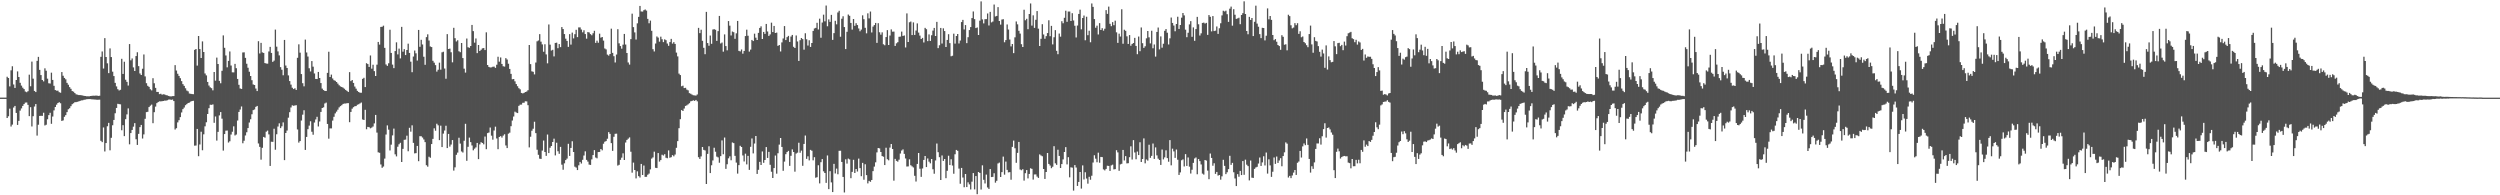 <svg xmlns="http://www.w3.org/2000/svg" width="1920" height="150"><path fill="#4f4f4f" d="M0 74.966h1v1H0zM1 74.969h1v1H1zM2 74.965h1v1H2zM3 74.97h1v1H3zM4 74.969h1v1H4zM5 58.923h1v31.7H5zM6 59.918h1v29.359H6zM7 66.372h1v17.082H7zM8 54.01h1v43.143H8zM9 50.904h1v44.765H9zM10 64.866h1v17.713H10zM11 67.542h1v13.82H11zM12 61.416h1v25.327H12zM13 54.825h1v41.114H13zM14 59.136h1v33.681H14zM15 63.6h1v21.355H15zM16 65.758h1v17.492H16zM17 67.331h1v14.001H17zM18 68.384h1v11.517H18zM19 70.324h1v8.472H19zM20 70.821h1v7.873H20zM21 70.051h1v10.498H21zM22 57.337h1v31.87H22zM23 66.229h1v16.087H23zM24 47.307h1v49.822H24zM25 60.404h1v28.843H25zM26 69.83h1v12H26zM27 70.704h1v9.223H27zM28 46.731h1v57.402H28zM29 43.657h1v52.152H29zM30 53.652h1v35.371H30zM31 57.63h1v31.291H31zM32 61.465h1v27.54H32zM33 62.529h1v24.07H33zM34 52.482h1v43.864H34zM35 54.349h1v41.43H35zM36 60.429h1v31.184H36zM37 63.963h1v24.464H37zM38 64.16h1v22.487H38zM39 55.816h1v39.261H39zM40 61.413h1v28.075H40zM41 65.91h1v18.887H41zM42 69.186h1v12.977H42zM43 69.656h1v10.714H43zM44 69.637h1v9.444H44zM45 70.821h1v7.689H45zM46 71.242h1v8.066H46zM47 55.37h1v37.483H47zM48 58.151h1v34.316H48zM49 59.848h1v29.866H49zM50 60.929h1v27.496H50zM51 63.637h1v22.482H51zM52 65.067h1v18.854H52zM53 66.931h1v16.231H53zM54 68.197h1v13.341H54zM55 69.918h1v10.097H55zM56 70.38h1v8.913H56zM57 71.473h1v7.029H57zM58 72.428h1v6.011H58zM59 72.713h1v5.493H59zM60 73.019h1v4.853H60zM61 73.009h1v4.504H61zM62 73.163h1v3.957H62zM63 73.309h1v3.746H63zM64 73.611h1v3.015H64zM65 73.738h1v2.734H65zM66 73.932h1v2.289H66zM67 73.923h1v2.229H67zM68 73.987h1v2.073H68zM69 73.742h1v2.405H69zM70 73.634h1v2.675H70zM71 73.457h1v2.9H71zM72 73.514h1v2.943H72zM73 73.414h1v3.055H73zM74 73.44h1v3.185H74zM75 73.702h1v2.895H75zM76 73.517h1v3.034H76zM77 43.609h1v64.527H77zM78 39.516h1v69.667H78zM79 52.642h1v45.25H79zM80 29.283h1v87.06H80zM81 43.774h1v66.078H81zM82 48.663h1v48.316H82zM83 56.181h1v38.159H83zM84 37.151h1v78.284H84zM85 43.84h1v61.976H85zM86 55.035h1v41.181H86zM87 58.442h1v33.669H87zM88 63.619h1v23.346H88zM89 66.331h1v16.583H89zM90 68.484h1v11.243H90zM91 69.468h1v10.483H91zM92 68.947h1v11.172H92zM93 45.135h1v54.928H93zM94 56.788h1v39.342H94zM95 47.413h1v57.128H95zM96 61.234h1v30.316H96zM97 62.882h1v24.982H97zM98 65.714h1v17.543H98zM99 33.83h1v76.995H99zM100 46.339h1v55.865H100zM101 44.913h1v54.882H101zM102 51.743h1v45.523H102zM103 54.531h1v40.047H103zM104 43.058h1v63.876H104zM105 40.13h1v71.154H105zM106 50.777h1v52.01H106zM107 56.424h1v41.235H107zM108 57.611h1v38.34H108zM109 52.807h1v53.579H109zM110 41.852h1v61.368H110zM111 58.692h1v32.54H111zM112 63.897h1v22.218H112zM113 65.914h1v19.967H113zM114 66.729h1v15.492H114zM115 68.536h1v12.628H115zM116 69.449h1v10.896H116zM117 60.052h1v34.575H117zM118 63.948h1v22.235H118zM119 67.46h1v14.42H119zM120 70.581h1v8.619H120zM121 70.607h1v7.768H121zM122 72.294h1v5.518H122zM123 71.987h1v5.867H123zM124 72.695h1v5.045H124zM125 72.4h1v5.157H125zM126 72.573h1v4.711H126zM127 73.063h1v4.26H127zM128 73.26h1v3.722H128zM129 73.684h1v2.825H129zM130 73.981h1v2.395H130zM131 74.012h1v2.709H131zM132 73.85h1v2.598H132zM133 73.778h1v3.821H133zM134 50.044h1v49.423H134zM135 54.164h1v44.284H135zM136 56.639h1v37.372H136zM137 58.316h1v33.976H137zM138 60.081h1v29.877H138zM139 62.311h1v24.066H139zM140 64.598h1v19.233H140zM141 65.923h1v16.689H141zM142 67.801h1v12.995H142zM143 69.503h1v10.478H143zM144 70.167h1v8.932H144zM145 71.811h1v6.998H145zM146 72.02h1v6.015H146zM147 72.247h1v5.305H147zM148 72.336h1v5.081H148zM149 38.287h1v73.583H149zM150 37.617h1v74.135H150zM151 50.383h1v48.617H151zM152 27.635h1v92.307H152zM153 37.697h1v73.228H153zM154 44.535h1v56.62H154zM155 31.8h1v83.58H155zM156 39.941h1v63.218H156zM157 56.4h1v40.608H157zM158 57.91h1v35.974H158zM159 62.921h1v24.632H159zM160 65.694h1v17.411H160zM161 67.06h1v13.394H161zM162 67.76h1v12.76H162zM163 69.365h1v10.825H163zM164 55.3h1v39.006H164zM165 61.942h1v27.497H165zM166 44.22h1v63.745H166zM167 49.161h1v52.104H167zM168 62.105h1v26.516H168zM169 63.965h1v22.092H169zM170 54.39h1v36.749H170zM171 27.18h1v88.476H171zM172 36.706h1v66.239H172zM173 42.584h1v57.758H173zM174 51.697h1v48.529H174zM175 46.767h1v62.707H175zM176 39.509h1v69.006H176zM177 50.335h1v53.01H177zM178 55.556h1v45.622H178zM179 55.602h1v41.408H179zM180 49.048h1v54.992H180zM181 52.362h1v50.975H181zM182 60.597h1v31.955H182zM183 65.144h1v20.796H183zM184 67.956h1v16.175H184zM185 68.288h1v13.494H185zM186 40.314h1v69.703H186zM187 40.173h1v67.906H187zM188 44.439h1v59.573H188zM189 48.933h1v52.648H189zM190 52.006h1v46.342H190zM191 55.084h1v39.039H191zM192 58.345h1v33.246H192zM193 61.58h1v26.155H193zM194 64.852h1v19.749H194zM195 65.295h1v18.785H195zM196 68.014h1v14.081H196zM197 69.946h1v11.396H197zM198 31.662h1v78.532H198zM199 41.083h1v71.7H199zM200 32.941h1v89.704H200zM201 40.223h1v73.294H201zM202 40.641h1v64.509H202zM203 48.431h1v57.274H203zM204 48.784h1v52.333H204zM205 48.873h1v51.453H205zM206 39.523h1v63.72H206zM207 36.005h1v91.413H207zM208 40.652h1v68.182H208zM209 47.537h1v61.396H209zM210 46.545h1v52.32H210zM211 22.749h1v92.227H211zM212 35.865h1v67.231H212zM213 39.479h1v57.701H213zM214 42.565h1v52.155H214zM215 51.556h1v46.869H215zM216 53.55h1v43.468H216zM217 57.81h1v36.193H217zM218 30.679h1v92.287H218zM219 50.307h1v51.821H219zM220 52.225h1v48.031H220zM221 57.925h1v32.464H221zM222 62.281h1v23.883H222zM223 64.976h1v17.558H223zM224 67.401h1v13.479H224zM225 68.418h1v12.839H225zM226 67.812h1v13.173H226zM227 69.053h1v11.755H227zM228 44.397h1v55.052H228zM229 34.026h1v75.48H229zM230 40.443h1v67.909H230zM231 56.891h1v35.702H231zM232 63.898h1v24.16H232zM233 66.319h1v18.39H233zM234 30.39h1v84.765H234zM235 40.318h1v64.829H235zM236 43.414h1v55.83H236zM237 52.434h1v44.051H237zM238 54.894h1v38.218H238zM239 46.903h1v54.273H239zM240 51.191h1v52.288H240zM241 56.411h1v37.703H241zM242 60.614h1v31.135H242zM243 60.745h1v28.934H243zM244 55.234h1v41.888H244zM245 59.889h1v33.397H245zM246 63.791h1v22.176H246zM247 68.067h1v14.854H247zM248 69.182h1v13.26H248zM249 69.826h1v9.638H249zM250 69.897h1v8.888H250zM251 55.949h1v39.24H251zM252 39.727h1v66.766H252zM253 59.138h1v39.471H253zM254 57.297h1v41.326H254zM255 60.27h1v32.361H255zM256 61.57h1v28.134H256zM257 62.054h1v25.012H257zM258 62.976h1v22.715H258zM259 64.221h1v20H259zM260 65.461h1v17.007H260zM261 66.373h1v15.125H261zM262 66.821h1v13.959H262zM263 67.323h1v12.501H263zM264 68.166h1v11.365H264zM265 69.045h1v10.444H265zM266 69.806h1v9.469H266zM267 70.584h1v8.645H267zM268 55.376h1v38.451H268zM269 62.334h1v23.639H269zM270 61.446h1v22.006H270zM271 63.694h1v18.639H271zM272 66.466h1v15.14H272zM273 68.122h1v13.352H273zM274 69.811h1v10.604H274zM275 70.671h1v9.4H275zM276 71.216h1v8.207H276zM277 71.21h1v7.516H277zM278 60.564h1v31.171H278zM279 59.747h1v32.427H279zM280 66.855h1v17.488H280zM281 48.529h1v50.767H281zM282 49.193h1v48.266H282zM283 51.409h1v46.261H283zM284 42.62h1v55.954H284zM285 52.717h1v45.27H285zM286 49.703h1v47.485H286zM287 54.608h1v40.171H287zM288 58.375h1v29.891H288zM289 49.644h1v52.197H289zM290 32.225h1v84.754H290zM291 34.245h1v83.131H291zM292 20.661h1v105.654H292zM293 20.538h1v108.322H293zM294 19.727h1v108.171H294zM295 36.755h1v85.059H295zM296 49.519h1v53.78H296zM297 50.598h1v45.685H297zM298 48.583h1v50.986H298zM299 22.855h1v92.707H299zM300 40.668h1v70.423H300zM301 49.635h1v54.348H301zM302 52.319h1v46.442H302zM303 39.195h1v79.348H303zM304 32.486h1v87.64H304zM305 41.764h1v70.927H305zM306 37.336h1v73.461H306zM307 44.841h1v64.81H307zM308 20.643h1v103.795H308zM309 39.67h1v74.65H309zM310 37.716h1v69.665H310zM311 42.308h1v64.906H311zM312 38.405h1v65.766H312zM313 33.54h1v82.642H313zM314 40.669h1v57.484H314zM315 47.343h1v53.757H315zM316 55.466h1v40.782H316zM317 43.416h1v66.308H317zM318 38.805h1v78.991H318zM319 40.963h1v76.624H319zM320 46.477h1v65.593H320zM321 22.966h1v100.853H321zM322 35.936h1v68.689H322zM323 30.572h1v74.081H323zM324 34.152h1v71.467H324zM325 43.575h1v63.547H325zM326 49.789h1v59.382H326zM327 28.514h1v98.384H327zM328 26.378h1v101.604H328zM329 31.122h1v89.246H329zM330 35.674h1v85.442H330zM331 36.145h1v74.503H331zM332 46.712h1v59.96H332zM333 48.111h1v50.439H333zM334 50.04h1v50.377H334zM335 55.004h1v40.033H335zM336 53.562h1v42.718H336zM337 48.118h1v59.486H337zM338 53.529h1v42.977H338zM339 40.185h1v72.765H339zM340 39.753h1v62.861H340zM341 52.645h1v47.591H341zM342 60.482h1v36.08H342zM343 26.2h1v87.538H343zM344 37.641h1v65.206H344zM345 37.342h1v75.23H345zM346 40.127h1v70.895H346zM347 47.891h1v59.668H347zM348 21.354h1v109.658H348zM349 29.335h1v99.177H349zM350 31.821h1v87.043H350zM351 30.933h1v86.255H351zM352 39.354h1v66.416H352zM353 40.064h1v70.201H353zM354 33.033h1v83.317H354zM355 44.602h1v72.52H355zM356 52.715h1v55.391H356zM357 55.736h1v39.32H357zM358 29.57h1v93.908H358zM359 36.308h1v76.442H359zM360 36.732h1v68.939H360zM361 35.319h1v73.814H361zM362 19.143h1v92.559H362zM363 23.891h1v91.573H363zM364 32.755h1v81.437H364zM365 29.561h1v83.646H365zM366 40.794h1v68.979H366zM367 34.551h1v87.663H367zM368 39.154h1v71.757H368zM369 38.21h1v71.019H369zM370 37.133h1v72.692H370zM371 36.904h1v73.953H371zM372 38.47h1v66.384H372zM373 24.806h1v89.787H373zM374 49.902h1v52.359H374zM375 51.383h1v50.401H375zM376 51.824h1v46.111H376zM377 51.694h1v52.516H377zM378 51.245h1v55.998H378zM379 51.169h1v49.07H379zM380 52.106h1v45.17H380zM381 49.732h1v56.626H381zM382 43.585h1v71.006H382zM383 47.353h1v57.825H383zM384 44.152h1v60.413H384zM385 49.112h1v56.571H385zM386 50.901h1v53.265H386zM387 51.128h1v51.994H387zM388 44.634h1v67.091H388zM389 45.705h1v67.991H389zM390 48.948h1v53.719H390zM391 52.958h1v48.942H391zM392 56.743h1v40.174H392zM393 60.899h1v31.65H393zM394 60.665h1v28.837H394zM395 62.477h1v23.266H395zM396 64.554h1v21.872H396zM397 66.198h1v20.641H397zM398 67.728h1v13.56H398zM399 68.619h1v11.769H399zM400 71.351h1v8.983H400zM401 71.723h1v7.204H401zM402 71.335h1v7.566H402zM403 70.638h1v7.141H403zM404 70.316h1v7.578H404zM405 69.298h1v11.498H405zM406 34.57h1v78.633H406zM407 49.247h1v55.74H407zM408 54.768h1v45.619H408zM409 55.134h1v43.714H409zM410 57.127h1v36.35H410zM411 48.016h1v54.213H411zM412 31.726h1v83.245H412zM413 31.062h1v87.848H413zM414 26.217h1v95.655H414zM415 31.976h1v90.096H415zM416 34.078h1v81.572H416zM417 39.721h1v68.201H417zM418 33.982h1v82.77H418zM419 41.753h1v77.945H419zM420 48.624h1v54.679H420zM421 18.77h1v98.785H421zM422 34.285h1v79.176H422zM423 38.826h1v73.302H423zM424 38.268h1v70.808H424zM425 43.321h1v63.159H425zM426 32.983h1v86.387H426zM427 32.786h1v76.822H427zM428 37.029h1v79.168H428zM429 33.858h1v84.281H429zM430 36.183h1v76.61H430zM431 20.802h1v105.667H431zM432 22.32h1v108.039H432zM433 26.166h1v99.25H433zM434 29.688h1v93.265H434zM435 31.455h1v90.337H435zM436 35.975h1v74.451H436zM437 26.207h1v93.539H437zM438 34.238h1v79.396H438zM439 25.063h1v83.45H439zM440 29.48h1v87.232H440zM441 26.26h1v101.719H441zM442 22.876h1v105.819H442zM443 28.528h1v102.107H443zM444 21.046h1v105.921H444zM445 21.022h1v103.325H445zM446 22.691h1v102.891H446zM447 24.834h1v97.886H447zM448 23.237h1v96.234H448zM449 26.177h1v90.024H449zM450 29.689h1v93.094H450zM451 24.618h1v99.493H451zM452 24.954h1v101.461H452zM453 26.23h1v100.45H453zM454 27.104h1v95.331H454zM455 25.562h1v93.504H455zM456 23.652h1v91.631H456zM457 32.926h1v88.035H457zM458 31.248h1v90.333H458zM459 32.806h1v83.959H459zM460 25.836h1v90.835H460zM461 28.911h1v85.535H461zM462 28.431h1v87.009H462zM463 31.175h1v79.214H463zM464 37.233h1v71.596H464zM465 37.937h1v70.38H465zM466 41.924h1v64.647H466zM467 42.685h1v58.772H467zM468 41.491h1v61.324H468zM469 22.019h1v87.885H469zM470 40.593h1v75.276H470zM471 43.148h1v61.939H471zM472 47.988h1v54.753H472zM473 41.86h1v60.792H473zM474 22.408h1v104.763H474zM475 33.304h1v93.242H475zM476 35.383h1v87.376H476zM477 37.379h1v83.685H477zM478 34.321h1v83.428H478zM479 26.074h1v96.821H479zM480 34.219h1v75.221H480zM481 40.694h1v66.789H481zM482 47.991h1v58.487H482zM483 49.589h1v55.957H483zM484 30.076h1v86.469H484zM485 10.516h1v122.073H485zM486 20.83h1v104.064H486zM487 24.868h1v105.672H487zM488 30.349h1v106.643H488zM489 17.943h1v113.636H489zM490 12.945h1v122.329H490zM491 4.561h1v131.805H491zM492 8.83h1v117.083H492zM493 8.899h1v125.523H493zM494 7.858h1v119.287H494zM495 7.254h1v128.564H495zM496 8.142h1v127.646H496zM497 14.482h1v119.695H497zM498 17.88h1v115.468H498zM499 15.835h1v114.284H499zM500 23.667h1v98.129H500zM501 37.8h1v83.094H501zM502 39.5h1v76.959H502zM503 33.445h1v95.422H503zM504 27.981h1v101.102H504zM505 28.881h1v88.691H505zM506 31.999h1v92.122H506zM507 28.173h1v94.752H507zM508 30.172h1v88.647H508zM509 32.371h1v87.096H509zM510 30.219h1v88.2H510zM511 30.848h1v90.277H511zM512 33.423h1v88.131H512zM513 35.15h1v80.363H513zM514 32.32h1v88.82H514zM515 29.843h1v90.869H515zM516 33.48h1v85.655H516zM517 32.373h1v87.715H517zM518 33.752h1v84.91H518zM519 40.402h1v73.121H519zM520 43.306h1v65.065H520zM521 56.534h1v41.902H521zM522 57.655h1v33.9H522zM523 66.263h1v18.262H523zM524 65.79h1v19.435H524zM525 67.623h1v15.722H525zM526 67.44h1v13.922H526zM527 68.81h1v12.105H527zM528 69.4h1v10.751H528zM529 71.518h1v7.765H529zM530 71.992h1v5.819H530zM531 72.667h1v4.862H531zM532 73.162h1v3.877H532zM533 73.267h1v4.251H533zM534 73.428h1v3.316H534zM535 72.566h1v5.24H535zM536 21.39h1v99.354H536zM537 25.436h1v96.645H537zM538 22.86h1v97.247H538zM539 31.335h1v81.548H539zM540 36.692h1v78.43H540zM541 41.605h1v73.962H541zM542 9.1h1v132.231H542zM543 33.058h1v85.121H543zM544 35.149h1v77.209H544zM545 27.263h1v105.65H545zM546 33.62h1v93.32H546zM547 22.704h1v100.53H547zM548 22.382h1v91.072H548zM549 22.864h1v93.681H549zM550 31.365h1v88.93H550zM551 23.917h1v96.965H551zM552 12.25h1v112.711H552zM553 33.356h1v86.545H553zM554 32.682h1v75.16H554zM555 39.681h1v78.772H555zM556 26.428h1v79.209H556zM557 35.363h1v94.311H557zM558 38.666h1v87.49H558zM559 16.177h1v105.427H559zM560 19.708h1v100.348H560zM561 27.26h1v95.84H561zM562 24.24h1v85.187H562zM563 24.72h1v85.229H563zM564 29.817h1v89.891H564zM565 25.605h1v99.26H565zM566 16.087h1v117.231H566zM567 39.058h1v87.75H567zM568 39.48h1v72.511H568zM569 37.996h1v74.878H569zM570 41.2h1v78.203H570zM571 39.105h1v84.879H571zM572 27.717h1v90.314H572zM573 22.804h1v103.435H573zM574 27.451h1v92.275H574zM575 39.622h1v90.83H575zM576 38.074h1v74.678H576zM577 30.646h1v75.686H577zM578 31.517h1v86.273H578zM579 25.87h1v84.344H579zM580 28.931h1v75.525H580zM581 30.711h1v102.862H581zM582 25.25h1v105.142H582zM583 21.437h1v102.899H583zM584 20.214h1v106.501H584zM585 29.959h1v86.342H585zM586 24.537h1v100.505H586zM587 26.016h1v96.855H587zM588 18.389h1v94.561H588zM589 24.178h1v97.098H589zM590 27.615h1v89.015H590zM591 26.404h1v100.168H591zM592 17.393h1v114.498H592zM593 24.634h1v112.08H593zM594 19.923h1v109.17H594zM595 25.353h1v94.096H595zM596 25.049h1v108.318H596zM597 35.208h1v82.485H597zM598 34.552h1v76.511H598zM599 39.511h1v66.482H599zM600 32.544h1v80.291H600zM601 29.543h1v101.636H601zM602 19.995h1v104.122H602zM603 30.784h1v87.653H603zM604 28.526h1v88.28H604zM605 27.564h1v88.296H605zM606 32.185h1v95.177H606zM607 28.042h1v91.589H607zM608 26.806h1v87.951H608zM609 35.961h1v80.779H609zM610 36.841h1v94.997H610zM611 27.251h1v90.666H611zM612 31.84h1v85.4H612zM613 46.772h1v62.856H613zM614 30.857h1v86.426H614zM615 29.206h1v86.455H615zM616 30.074h1v97.276H616zM617 38.142h1v72.395H617zM618 25.57h1v78.528H618zM619 30.154h1v91.84H619zM620 34.985h1v85.066H620zM621 30.926h1v92.277H621zM622 36.047h1v79.061H622zM623 33.017h1v82.733H623zM624 23.775h1v99.349H624zM625 21.857h1v98.851H625zM626 21.397h1v115.122H626zM627 17.503h1v118.599H627zM628 22.61h1v104.291H628zM629 14.353h1v126.478H629zM630 28.998h1v95.568H630zM631 17.304h1v104.857H631zM632 11.249h1v120.343H632zM633 16.389h1v116.461H633zM634 4.248h1v136.218H634zM635 20.154h1v99.236H635zM636 14.908h1v130.334H636zM637 16.784h1v114.703H637zM638 11.406h1v128.658H638zM639 30.643h1v116.856H639zM640 25.457h1v100.375H640zM641 16h1v117.224H641zM642 18.7h1v110.763H642zM643 9.589h1v124.226H643zM644 8.282h1v107.529H644zM645 28.219h1v87.567H645zM646 14.389h1v110H646zM647 12.489h1v123.371H647zM648 20.79h1v127.026H648zM649 37.668h1v84.712H649zM650 24.441h1v101.196H650zM651 11.175h1v110.627H651zM652 12.114h1v110.297H652zM653 17.637h1v119.223H653zM654 22.754h1v109.241H654zM655 14.585h1v108.131H655zM656 19.793h1v113.09H656zM657 17.817h1v111.982H657zM658 19.24h1v112.493H658zM659 21.881h1v99.942H659zM660 24.012h1v105.094H660zM661 22.714h1v112.592H661zM662 11.781h1v113.325H662zM663 14.752h1v123.271H663zM664 21.369h1v104.78H664zM665 25.617h1v108.892H665zM666 10.24h1v130.589H666zM667 14.116h1v124.812H667zM668 8.871h1v130.73H668zM669 24.917h1v113.31H669zM670 20.436h1v111.019H670zM671 19.227h1v108.728H671zM672 17.605h1v107.069H672zM673 32.918h1v84.136H673zM674 17.839h1v95.822H674zM675 24.763h1v89.194H675zM676 26.62h1v90.114H676zM677 24.85h1v95.021H677zM678 33.997h1v86.379H678zM679 34.774h1v91.978H679zM680 28.452h1v85.006H680zM681 23.142h1v99.184H681zM682 34.558h1v88.577H682zM683 27.295h1v86.07H683zM684 22.592h1v88.007H684zM685 24.33h1v90.095H685zM686 24.258h1v114.471H686zM687 35.289h1v86.737H687zM688 33.287h1v90.265H688zM689 32.395h1v91.76H689zM690 28.239h1v94.382H690zM691 28.129h1v89.781H691zM692 24.282h1v91.347H692zM693 27.588h1v87.158H693zM694 27.259h1v90.912H694zM695 36.439h1v85.24H695zM696 10.276h1v117.603H696zM697 32.252h1v95.561H697zM698 17.079h1v105.273H698zM699 16.559h1v110.351H699zM700 26.919h1v100.86H700zM701 17.196h1v111.418H701zM702 26.83h1v108.197H702zM703 23.46h1v115.977H703zM704 17.96h1v107.959H704zM705 25.035h1v92.477H705zM706 27.357h1v102.251H706zM707 29.937h1v105.886H707zM708 29.061h1v100.302H708zM709 32.628h1v90.201H709zM710 21.381h1v98.406H710zM711 22.402h1v105.91H711zM712 31.568h1v90.135H712zM713 26.402h1v97.78H713zM714 31.425h1v94.026H714zM715 27.096h1v95.003H715zM716 23.507h1v106.507H716zM717 21.444h1v111.973H717zM718 27.663h1v95.56H718zM719 16.812h1v93.408H719zM720 36.944h1v79.961H720zM721 34.745h1v85.982H721zM722 21.473h1v116.779H722zM723 33.41h1v85.994H723zM724 21.771h1v101.808H724zM725 23.853h1v98.262H725zM726 36.114h1v100.75H726zM727 30.69h1v100.488H727zM728 26.25h1v93.371H728zM729 33.116h1v93.649H729zM730 43.216h1v79.083H730zM731 42.822h1v84.306H731zM732 25.833h1v107.59H732zM733 33.498h1v84.973H733zM734 27.645h1v87.524H734zM735 26.1h1v89.707H735zM736 33.404h1v96.091H736zM737 31.12h1v109.991H737zM738 16.97h1v112.001H738zM739 15.257h1v121.086H739zM740 22.608h1v121.221H740zM741 19.273h1v114.376H741zM742 33.128h1v110.551H742zM743 28.574h1v111.455H743zM744 23.116h1v118.508H744zM745 20.763h1v124.74H745zM746 13.87h1v125.637H746zM747 8.799h1v124.119H747zM748 14.682h1v130.758H748zM749 21.547h1v113.648H749zM750 21.096h1v128.042H750zM751 26.902h1v105.175H751zM752 15.881h1v116.936H752zM753 1.099h1v144.437H753zM754 14.899h1v112.069H754zM755 17.979h1v120.123H755zM756 14.753h1v126.143H756zM757 14.719h1v119.35H757zM758 10.363h1v133.634H758zM759 19.571h1v125.515H759zM760 9.139h1v120.709H760zM761 17.185h1v118.801H761zM762 16.512h1v119.342H762zM763 3.475h1v129.572H763zM764 12.626h1v127.647H764zM765 12.236h1v126.638H765zM766 5.498h1v120.021H766zM767 16.147h1v108.736H767zM768 18.881h1v117.049H768zM769 15.01h1v117.199H769zM770 14.763h1v105.496H770zM771 32.469h1v101.679H771zM772 30.778h1v93.321H772zM773 18.774h1v111.663H773zM774 22.664h1v109.724H774zM775 30.371h1v101.811H775zM776 35.656h1v102.387H776zM777 33.788h1v79.019H777zM778 40.791h1v67.21H778zM779 28.69h1v85.196H779zM780 16.46h1v108.549H780zM781 18.697h1v98.71H781zM782 23.646h1v85.341H782zM783 25.827h1v104.398H783zM784 33.956h1v96.795H784zM785 36.076h1v93.875H785zM786 7.462h1v131.23H786zM787 15.577h1v117.459H787zM788 14.436h1v116.171H788zM789 22.43h1v114.574H789zM790 10.742h1v122.859H790zM791 2.665h1v126.548H791zM792 19.65h1v110.03H792zM793 11.786h1v126.165H793zM794 21.406h1v112.56H794zM795 15.229h1v118.7H795zM796 8.498h1v127.153H796zM797 22.035h1v114.636H797zM798 35.323h1v83.241H798zM799 29.777h1v89.606H799zM800 18.609h1v101.422H800zM801 26.466h1v103.301H801zM802 29.745h1v107.652H802zM803 27.754h1v104.335H803zM804 25.399h1v92.107H804zM805 15.551h1v110.362H805zM806 27.814h1v99.316H806zM807 19.857h1v109.298H807zM808 34.112h1v93.955H808zM809 28.605h1v83.667H809zM810 23.165h1v102.284H810zM811 39.028h1v87.597H811zM812 41.6h1v73.417H812zM813 25.731h1v94.004H813zM814 28.181h1v100.855H814zM815 16.283h1v109.745H815zM816 17.843h1v104.56H816zM817 13.696h1v103.024H817zM818 8.257h1v104.724H818zM819 16.726h1v109.548H819zM820 8.843h1v111.872H820zM821 8.848h1v127.323H821zM822 16.135h1v112.379H822zM823 10.118h1v118.636H823zM824 15.731h1v130.65H824zM825 19.756h1v107.029H825zM826 28.789h1v99.884H826zM827 19.592h1v123.189H827zM828 10.709h1v129.019H828zM829 7.435h1v124.643H829zM830 22.547h1v122.321H830zM831 13.836h1v113.209H831zM832 11.936h1v125.907H832zM833 30.922h1v101.399H833zM834 12.859h1v124.258H834zM835 27.03h1v114.024H835zM836 23.579h1v112.193H836zM837 32.459h1v105.58H837zM838 2.65h1v132.31H838zM839 5.296h1v119.521H839zM840 14.62h1v104.607H840zM841 21.306h1v100.554H841zM842 19.721h1v104.905H842zM843 26.471h1v90.762H843zM844 17.768h1v107.2H844zM845 23.047h1v97.471H845zM846 21.667h1v99.036H846zM847 23.537h1v106.538H847zM848 22.044h1v108.8H848zM849 7.777h1v121.981H849zM850 10.637h1v116.661H850zM851 5.068h1v122.348H851zM852 18.284h1v112.977H852zM853 20.123h1v106.909H853zM854 17.019h1v109.449H854zM855 19.369h1v110.749H855zM856 15.857h1v114.034H856zM857 24.832h1v90.506H857zM858 32.905h1v84.134H858zM859 25.849h1v105.305H859zM860 28.066h1v98.185H860zM861 7.096h1v118.721H861zM862 33.592h1v81.555H862zM863 22.815h1v100.422H863zM864 23.651h1v96.247H864zM865 27.925h1v97.545H865zM866 33.76h1v91.565H866zM867 26.917h1v93.83H867zM868 35.147h1v77.238H868zM869 33.738h1v88.779H869zM870 33.011h1v74.59H870zM871 29.104h1v87.965H871zM872 35.299h1v86.993H872zM873 41.631h1v74.731H873zM874 28.059h1v91.054H874zM875 39.304h1v69.961H875zM876 21.105h1v103.294H876zM877 33.173h1v88.958H877zM878 36.786h1v69.49H878zM879 35.543h1v89.875H879zM880 29.43h1v93.037H880zM881 23.79h1v99.529H881zM882 28.647h1v82.487H882zM883 33.308h1v87.93H883zM884 23.625h1v96.06H884zM885 37.064h1v73.171H885zM886 34.165h1v87.894H886zM887 43.479h1v69.713H887zM888 24.506h1v94.819H888zM889 21.126h1v100.713H889zM890 37.919h1v84.961H890zM891 27.947h1v98.72H891zM892 36.601h1v78.241H892zM893 33.607h1v88.82H893zM894 23.644h1v97.225H894zM895 22.343h1v93.107H895zM896 25.133h1v96.304H896zM897 34.135h1v90.096H897zM898 29.433h1v78.181H898zM899 13.475h1v113.483H899zM900 17.621h1v96.554H900zM901 19.613h1v96.652H901zM902 24.037h1v97.186H902zM903 18.415h1v96.433H903zM904 12.853h1v109.808H904zM905 22.205h1v112.14H905zM906 19.184h1v113.22H906zM907 13.546h1v109.528H907zM908 9.971h1v112.434H908zM909 11.836h1v116.007H909zM910 22.761h1v95.607H910zM911 28.567h1v98.882H911zM912 25.142h1v95.8H912zM913 18.724h1v109.277H913zM914 16.254h1v117.034H914zM915 28.255h1v102.085H915zM916 21.063h1v104.022H916zM917 31.335h1v90.36H917zM918 22.299h1v98.613H918zM919 12.942h1v120.88H919zM920 18.643h1v103.541H920zM921 27.285h1v96.457H921zM922 25.592h1v100.712H922zM923 17.625h1v115.692H923zM924 17.35h1v116.729H924zM925 18.083h1v104.807H925zM926 17.579h1v105.75H926zM927 26.798h1v104.237H927zM928 11.566h1v126.035H928zM929 12.893h1v105.002H929zM930 24.112h1v97.169H930zM931 12.355h1v114.93H931zM932 23.844h1v101.567H932zM933 23.559h1v109.971H933zM934 20.327h1v111.735H934zM935 26.018h1v108.84H935zM936 21.704h1v112.705H936zM937 17.874h1v120.134H937zM938 11.836h1v123.593H938zM939 8.222h1v114.511H939zM940 8.795h1v118.602H940zM941 8.205h1v125.53H941zM942 10.927h1v121.382H942zM943 16.796h1v113.104H943zM944 6.667h1v112.99H944zM945 5.067h1v121.567H945zM946 19.713h1v105.354H946zM947 7.088h1v125.226H947zM948 11.307h1v125.742H948zM949 14.477h1v128.398H949zM950 14.108h1v119.63H950zM951 13.604h1v122.132H951zM952 18.575h1v112.676H952zM953 11.529h1v122.916H953zM954 10.16h1v113.562H954zM955 1.028h1v133.223H955zM956 10.743h1v111.902H956zM957 23.814h1v102.659H957zM958 26.336h1v101.245H958zM959 12.976h1v125.586H959zM960 15.301h1v108.011H960zM961 13.824h1v122.632H961zM962 27.681h1v108.997H962zM963 16.749h1v112.955H963zM964 4.344h1v124.251H964zM965 18.144h1v109.959H965zM966 20.531h1v105.073H966zM967 26.214h1v94.746H967zM968 29.297h1v98.125H968zM969 21.355h1v103.378H969zM970 21.507h1v98.509H970zM971 31.007h1v96.053H971zM972 27.421h1v89.703H972zM973 6.451h1v126.852H973zM974 14.859h1v107.486H974zM975 12.295h1v114.736H975zM976 15.247h1v120.582H976zM977 26.903h1v104.974H977zM978 30.888h1v90.044H978zM979 30.006h1v95.837H979zM980 32.05h1v88.184H980zM981 34.572h1v90.543H981zM982 35.404h1v87.839H982zM983 38.228h1v83.259H983zM984 27.031h1v100.641H984zM985 28.26h1v91.599H985zM986 34.375h1v82.598H986zM987 33.987h1v75.373H987zM988 38.679h1v71.639H988zM989 11.292h1v125.076H989zM990 12.366h1v122.683H990zM991 19.385h1v117.405H991zM992 21.755h1v112.987H992zM993 21.141h1v111.403H993zM994 17.77h1v112.773H994zM995 19.341h1v115.005H995zM996 17.819h1v107.186H996zM997 26.017h1v98.017H997zM998 24.028h1v91.891H998zM999 28.602h1v92.39H999zM1000 28.009h1v84.435H1000zM1001 32.244h1v77.941H1001zM1002 33.219h1v78.301H1002zM1003 34.727h1v71.596H1003zM1004 36.254h1v75.022H1004zM1005 26.139h1v95.931H1005zM1006 19.668h1v112.888H1006zM1007 34.073h1v93.634H1007zM1008 40.495h1v89.192H1008zM1009 28.588h1v96.141H1009zM1010 31.394h1v82.967H1010zM1011 31.862h1v78.337H1011zM1012 35.41h1v74.785H1012zM1013 39.781h1v66.413H1013zM1014 43.475h1v67.603H1014zM1015 38.091h1v66.566H1015zM1016 41.076h1v58.091H1016zM1017 52.067h1v42.599H1017zM1018 34.866h1v70.821H1018zM1019 53.383h1v44.912H1019zM1020 43.304h1v54.596H1020zM1021 46.19h1v53.2H1021zM1022 47.815h1v53.903H1022zM1023 47.498h1v55.961H1023zM1024 31.527h1v99.177H1024zM1025 35.606h1v101.145H1025zM1026 41.581h1v75.006H1026zM1027 33.11h1v81.038H1027zM1028 32.851h1v83.38H1028zM1029 35.466h1v86.306H1029zM1030 34.444h1v86.163H1030zM1031 38.574h1v81.434H1031zM1032 31.932h1v87.823H1032zM1033 34.964h1v85.12H1033zM1034 27.806h1v92.227H1034zM1035 25.529h1v99.349H1035zM1036 25.031h1v100.246H1036zM1037 24.489h1v104.814H1037zM1038 29.37h1v92.722H1038zM1039 30.07h1v97.643H1039zM1040 32.423h1v95.209H1040zM1041 30.575h1v92.227H1041zM1042 34.266h1v91.225H1042zM1043 31.85h1v90.84H1043zM1044 32.633h1v92.776H1044zM1045 38.369h1v76.774H1045zM1046 37.513h1v79.084H1046zM1047 46.501h1v61.313H1047zM1048 41.806h1v70.903H1048zM1049 44.404h1v66.652H1049zM1050 43.387h1v68.771H1050zM1051 43.617h1v64.744H1051zM1052 43.574h1v65.405H1052zM1053 45.199h1v62.203H1053zM1054 49.353h1v54.902H1054zM1055 52.23h1v49.128H1055zM1056 58.417h1v35.471H1056zM1057 55.324h1v42.476H1057zM1058 51.547h1v47.675H1058zM1059 54.074h1v41.645H1059zM1060 69.791h1v11.136H1060zM1061 69.585h1v10.589H1061zM1062 72.763h1v5.548H1062zM1063 72.259h1v5.82H1063zM1064 72.625h1v5.294H1064zM1065 73.309h1v3.646H1065zM1066 71.797h1v6.436H1066zM1067 71.4h1v7.401H1067zM1068 30.454h1v87.003H1068zM1069 23.101h1v100.718H1069zM1070 26.032h1v94.694H1070zM1071 27.231h1v93.172H1071zM1072 31.658h1v85.619H1072zM1073 36.894h1v74.902H1073zM1074 42.895h1v66.291H1074zM1075 40.512h1v67.755H1075zM1076 49.562h1v51.444H1076zM1077 45.036h1v58.036H1077zM1078 45.827h1v54.922H1078zM1079 43.924h1v58.454H1079zM1080 43.461h1v63.524H1080zM1081 36.977h1v72.028H1081zM1082 37.709h1v70.314H1082zM1083 51.263h1v49.93H1083zM1084 44.903h1v71.811H1084zM1085 37.999h1v72.62H1085zM1086 42.507h1v77.956H1086zM1087 26.385h1v99.595H1087zM1088 29.305h1v88.365H1088zM1089 40.094h1v81.99H1089zM1090 38.164h1v80.57H1090zM1091 34.318h1v83.392H1091zM1092 38.735h1v72.887H1092zM1093 42.398h1v66.381H1093zM1094 35.935h1v72.672H1094zM1095 42.865h1v66.261H1095zM1096 37.525h1v70.398H1096zM1097 48.616h1v59.071H1097zM1098 45.331h1v61.832H1098zM1099 46.954h1v59.342H1099zM1100 50.208h1v56.549H1100zM1101 52.616h1v50.593H1101zM1102 52.369h1v46.434H1102zM1103 45.314h1v49.659H1103zM1104 46.324h1v50.883H1104zM1105 56.163h1v40.336H1105zM1106 46.968h1v58.686H1106zM1107 35.322h1v83.691H1107zM1108 48.287h1v71.735H1108zM1109 48.92h1v57.458H1109zM1110 39.664h1v67.118H1110zM1111 44.807h1v67.565H1111zM1112 45.326h1v64.834H1112zM1113 38.744h1v75.725H1113zM1114 32.265h1v81.754H1114zM1115 37.166h1v77.704H1115zM1116 31.862h1v81.921H1116zM1117 35.394h1v80.161H1117zM1118 41.781h1v75.466H1118zM1119 39.735h1v70.951H1119zM1120 41.601h1v68.38H1120zM1121 38.67h1v70.593H1121zM1122 40.008h1v73.848H1122zM1123 39.623h1v71.932H1123zM1124 39.315h1v73.092H1124zM1125 41.387h1v69.903H1125zM1126 34.315h1v77.53H1126zM1127 34.849h1v79.501H1127zM1128 36.382h1v73.872H1128zM1129 36.245h1v73.909H1129zM1130 43.36h1v67.908H1130zM1131 42.894h1v65.456H1131zM1132 44.905h1v61.41H1132zM1133 46.106h1v51.544H1133zM1134 46.31h1v58.682H1134zM1135 49.959h1v49.258H1135zM1136 50.537h1v47.874H1136zM1137 53.935h1v41.271H1137zM1138 62.776h1v21.728H1138zM1139 68.946h1v11.434H1139zM1140 69.503h1v10.293H1140zM1141 69.74h1v10.505H1141zM1142 70.871h1v7.054H1142zM1143 72.631h1v5.263H1143zM1144 72.782h1v4.321H1144zM1145 72.915h1v3.848H1145zM1146 73.415h1v3.076H1146zM1147 73.349h1v3.302H1147zM1148 73.322h1v3.07H1148zM1149 73.675h1v2.652H1149zM1150 73.378h1v3.103H1150zM1151 72.993h1v3.381H1151zM1152 73.29h1v3.338H1152zM1153 56.922h1v34.955H1153zM1154 54.642h1v39.671H1154zM1155 64.195h1v21.893H1155zM1156 65.379h1v18.816H1156zM1157 39.671h1v67.41H1157zM1158 62.451h1v23.558H1158zM1159 64.905h1v18.702H1159zM1160 68.371h1v13.464H1160zM1161 40.856h1v60.21H1161zM1162 55.203h1v38.143H1162zM1163 61.649h1v26.583H1163zM1164 63.155h1v23.147H1164zM1165 65.776h1v17.61H1165zM1166 66.28h1v15.135H1166zM1167 68.512h1v11.267H1167zM1168 69.81h1v9.584H1168zM1169 70.38h1v8.676H1169zM1170 71.097h1v7.664H1170zM1171 54.71h1v33.412H1171zM1172 52.204h1v45.653H1172zM1173 55.107h1v38.883H1173zM1174 66.003h1v18.872H1174zM1175 68.926h1v12.568H1175zM1176 70.582h1v8.769H1176zM1177 35.664h1v71.391H1177zM1178 48.164h1v49.465H1178zM1179 50.349h1v41.221H1179zM1180 57.931h1v33.934H1180zM1181 59.91h1v30.339H1181zM1182 53.985h1v42.234H1182zM1183 55.659h1v43.016H1183zM1184 62.117h1v29.635H1184zM1185 62.43h1v28.801H1185zM1186 63.464h1v24.569H1186zM1187 63.858h1v22.491H1187zM1188 56.235h1v37.165H1188zM1189 60.336h1v30.005H1189zM1190 68.233h1v16.427H1190zM1191 68.49h1v13.79H1191zM1192 68.959h1v11.653H1192zM1193 69.81h1v10.251H1193zM1194 49.998h1v52.228H1194zM1195 51.903h1v53.546H1195zM1196 48.096h1v56.244H1196zM1197 53.12h1v46.689H1197zM1198 56.721h1v40.268H1198zM1199 59.425h1v33.609H1199zM1200 60.855h1v29.604H1200zM1201 62.54h1v25.364H1201zM1202 63.162h1v21.651H1202zM1203 66.47h1v17.609H1203zM1204 66.992h1v14.581H1204zM1205 67.764h1v13.999H1205zM1206 68.879h1v12.7H1206zM1207 68.745h1v10.571H1207zM1208 70.524h1v9.448H1208zM1209 70.354h1v8.848H1209zM1210 71.214h1v6.993H1210zM1211 62.733h1v22.234H1211zM1212 66.558h1v16.621H1212zM1213 65.472h1v15.806H1213zM1214 67.931h1v11.887H1214zM1215 69.955h1v8.923H1215zM1216 70.782h1v7.672H1216zM1217 71.495h1v7.118H1217zM1218 72.059h1v6.28H1218zM1219 72.175h1v5.74H1219zM1220 72.247h1v6.112H1220zM1221 72.194h1v5.839H1221zM1222 72.251h1v6.211H1222zM1223 73.066h1v4.557H1223zM1224 72.827h1v4.581H1224zM1225 51.456h1v48.443H1225zM1226 59.119h1v31.724H1226zM1227 60.33h1v28.815H1227zM1228 29.617h1v86.033H1228zM1229 44.751h1v59.778H1229zM1230 48.533h1v49.774H1230zM1231 50.496h1v43.761H1231zM1232 40.006h1v70.72H1232zM1233 56.9h1v38.141H1233zM1234 57.217h1v36.419H1234zM1235 62.63h1v24.969H1235zM1236 65.461h1v18.256H1236zM1237 67.136h1v13.504H1237zM1238 69.527h1v10.076H1238zM1239 69.562h1v9.835H1239zM1240 66.591h1v16.473H1240zM1241 62.837h1v26.044H1241zM1242 66.516h1v17.218H1242zM1243 53.543h1v40.945H1243zM1244 60.017h1v30.01H1244zM1245 68.005h1v14.74H1245zM1246 69.713h1v10.2H1246zM1247 70.74h1v8.446H1247zM1248 43.001h1v63.995H1248zM1249 52.158h1v38.923H1249zM1250 53.843h1v37.402H1250zM1251 59.314h1v30.435H1251zM1252 61.063h1v26.471H1252zM1253 47.858h1v51.305H1253zM1254 55.553h1v44.852H1254zM1255 58.637h1v36.295H1255zM1256 62.222h1v27.667H1256zM1257 64.489h1v23.883H1257zM1258 66.664h1v19.31H1258zM1259 58.478h1v34.182H1259zM1260 60.938h1v26.129H1260zM1261 67.042h1v16.178H1261zM1262 68.555h1v13.011H1262zM1263 68.876h1v11.78H1263zM1264 70.057h1v8.787H1264zM1265 71.254h1v6.939H1265zM1266 56.113h1v39.668H1266zM1267 52.368h1v49.165H1267zM1268 54.939h1v47.401H1268zM1269 59.95h1v35.626H1269zM1270 62.773h1v28.306H1270zM1271 64.252h1v22.985H1271zM1272 66.311h1v18.478H1272zM1273 67.926h1v15.148H1273zM1274 68.262h1v13.683H1274zM1275 69.051h1v11.21H1275zM1276 69.54h1v10.001H1276zM1277 69.739h1v9.431H1277zM1278 70.31h1v8.217H1278zM1279 70.734h1v7.085H1279zM1280 71.085h1v6.61H1280zM1281 71.638h1v5.784H1281zM1282 72.196h1v5.501H1282zM1283 72.455h1v5.326H1283zM1284 72.769h1v4.697H1284zM1285 73.033h1v4.406H1285zM1286 73.266h1v3.976H1286zM1287 73.313h1v3.804H1287zM1288 73.089h1v3.581H1288zM1289 73.174h1v3.503H1289zM1290 73.385h1v3.11H1290zM1291 73.58h1v2.779H1291zM1292 73.561h1v2.537H1292zM1293 73.881h1v2.185H1293zM1294 36.319h1v87.8H1294zM1295 37.725h1v78.687H1295zM1296 50.927h1v50.336H1296zM1297 22.587h1v93.808H1297zM1298 44.55h1v62.514H1298zM1299 48.069h1v49.345H1299zM1300 57.042h1v34.594H1300zM1301 28.266h1v84.46H1301zM1302 39.985h1v71.46H1302zM1303 56.093h1v39.17H1303zM1304 57.321h1v36.005H1304zM1305 63.3h1v25.529H1305zM1306 66.13h1v16.978H1306zM1307 68.02h1v15.248H1307zM1308 63.887h1v18.435H1308zM1309 64.963h1v19.606H1309zM1310 54.083h1v37.846H1310zM1311 54.921h1v38.321H1311zM1312 51.855h1v47.152H1312zM1313 42.098h1v57.28H1313zM1314 55.825h1v38.627H1314zM1315 56.711h1v35.24H1315zM1316 58.751h1v30.404H1316zM1317 37.726h1v70.603H1317zM1318 49.638h1v43.237H1318zM1319 56.836h1v32.709H1319zM1320 60.015h1v27.439H1320zM1321 61.711h1v24.918H1321zM1322 51.441h1v49.54H1322zM1323 55.11h1v41.263H1323zM1324 57.716h1v40.971H1324zM1325 56.487h1v38.176H1325zM1326 60.185h1v33.327H1326zM1327 53.594h1v40.567H1327zM1328 56.368h1v36.914H1328zM1329 63.593h1v21.197H1329zM1330 65.803h1v16.483H1330zM1331 65.567h1v16.205H1331zM1332 66.045h1v17.348H1332zM1333 54.208h1v40.331H1333zM1334 55.482h1v40.51H1334zM1335 55.966h1v40.31H1335zM1336 56.963h1v38.308H1336zM1337 57.902h1v36.208H1337zM1338 59.736h1v32.917H1338zM1339 59.902h1v28.453H1339zM1340 61.905h1v27.968H1340zM1341 62.718h1v21.867H1341zM1342 62.705h1v23.565H1342zM1343 61.405h1v23.327H1343zM1344 63.548h1v23.533H1344zM1345 63.859h1v21.347H1345zM1346 66.755h1v19.465H1346zM1347 37.698h1v68.363H1347zM1348 42.817h1v66.852H1348zM1349 27.845h1v98.152H1349zM1350 33.703h1v95.577H1350zM1351 18.094h1v104.148H1351zM1352 33.014h1v89.789H1352zM1353 38.144h1v84.165H1353zM1354 37.948h1v80.56H1354zM1355 41.052h1v72.089H1355zM1356 27.701h1v97.343H1356zM1357 38.186h1v76.054H1357zM1358 42.535h1v66.281H1358zM1359 47.4h1v54.129H1359zM1360 50.303h1v49.227H1360zM1361 52.13h1v48.657H1361zM1362 42.537h1v57.896H1362zM1363 50.052h1v46.388H1363zM1364 56.031h1v36.975H1364zM1365 58.98h1v31.242H1365zM1366 60.559h1v26.443H1366zM1367 63.811h1v19.995H1367zM1368 41.175h1v63.333H1368zM1369 48.176h1v53.17H1369zM1370 55.227h1v42.411H1370zM1371 54.791h1v39.674H1371zM1372 56.695h1v31.361H1372zM1373 59.195h1v27.59H1373zM1374 58.815h1v31.529H1374zM1375 59.324h1v33.724H1375zM1376 57.551h1v34.364H1376zM1377 58.348h1v36.404H1377zM1378 58.529h1v35.59H1378zM1379 60.613h1v34.378H1379zM1380 59.408h1v31.2H1380zM1381 53.843h1v45.82H1381zM1382 55.532h1v35.865H1382zM1383 41.26h1v57.511H1383zM1384 51.107h1v51.397H1384zM1385 62.3h1v29.775H1385zM1386 64.09h1v20.013H1386zM1387 58.873h1v29.978H1387zM1388 41.252h1v74.71H1388zM1389 46.331h1v67.55H1389zM1390 37.335h1v73.409H1390zM1391 36.593h1v68.669H1391zM1392 46.115h1v58.049H1392zM1393 43.785h1v62.123H1393zM1394 44.054h1v66.89H1394zM1395 39.843h1v68.193H1395zM1396 38.486h1v68.811H1396zM1397 51.598h1v59.699H1397zM1398 49.915h1v58.958H1398zM1399 50.013h1v53.874H1399zM1400 49.609h1v50.382H1400zM1401 43.416h1v63.278H1401zM1402 36.736h1v74.851H1402zM1403 41.855h1v71.718H1403zM1404 38.953h1v71.957H1404zM1405 44.09h1v66.127H1405zM1406 48.019h1v60.646H1406zM1407 50.948h1v52.326H1407zM1408 54.372h1v45.014H1408zM1409 57.236h1v40.172H1409zM1410 60.769h1v33.516H1410zM1411 67.004h1v18.499H1411zM1412 70.045h1v10.985H1412zM1413 45.293h1v55.376H1413zM1414 58.121h1v49.882H1414zM1415 51.645h1v47.528H1415zM1416 42.644h1v61.15H1416zM1417 44.367h1v53.027H1417zM1418 43.235h1v54.9H1418zM1419 44.191h1v59.961H1419zM1420 43.332h1v60.011H1420zM1421 40.978h1v65.248H1421zM1422 42.46h1v63.8H1422zM1423 43.014h1v59.793H1423zM1424 43.977h1v62.075H1424zM1425 47.82h1v56.036H1425zM1426 44.286h1v59.755H1426zM1427 44.882h1v59.715H1427zM1428 45.942h1v54.596H1428zM1429 43.99h1v57.298H1429zM1430 48.185h1v51.467H1430zM1431 45.821h1v54.117H1431zM1432 46.925h1v52.841H1432zM1433 45.325h1v51.781H1433zM1434 44.74h1v55.347H1434zM1435 51.448h1v46.156H1435zM1436 48.076h1v50.592H1436zM1437 50.785h1v48.096H1437zM1438 56.351h1v33.859H1438zM1439 56.256h1v34.381H1439zM1440 61.66h1v25.087H1440zM1441 60.719h1v26.816H1441zM1442 62.742h1v22.797H1442zM1443 62.55h1v22.59H1443zM1444 65.023h1v19.719H1444zM1445 67.449h1v13.326H1445zM1446 67.715h1v12.718H1446zM1447 68.767h1v11.512H1447zM1448 69.746h1v9.8H1448zM1449 71.388h1v6.747H1449zM1450 71.262h1v7.651H1450zM1451 36.431h1v80.428H1451zM1452 54.924h1v44.327H1452zM1453 65.88h1v19.95H1453zM1454 68.757h1v11.533H1454zM1455 71.782h1v6.246H1455zM1456 69.342h1v13.239H1456zM1457 39.274h1v86.74H1457zM1458 50.783h1v52.074H1458zM1459 53.976h1v45.794H1459zM1460 57.524h1v34.842H1460zM1461 61.705h1v25.869H1461zM1462 57.884h1v33.137H1462zM1463 47.413h1v53.624H1463zM1464 61.649h1v29.699H1464zM1465 67.23h1v14.613H1465zM1466 71.184h1v6.812H1466zM1467 72.187h1v5.602H1467zM1468 71.815h1v6.882H1468zM1469 72.786h1v4.626H1469zM1470 25.15h1v95.703H1470zM1471 36.064h1v83.926H1471zM1472 35.545h1v74.192H1472zM1473 40.937h1v64.289H1473zM1474 43.61h1v61.299H1474zM1475 46.713h1v57.374H1475zM1476 52.948h1v45.977H1476zM1477 51.56h1v48.265H1477zM1478 48.675h1v53.344H1478zM1479 48.499h1v55.659H1479zM1480 42.927h1v61.895H1480zM1481 42.407h1v71.811H1481zM1482 39.437h1v72.734H1482zM1483 34.225h1v78.528H1483zM1484 36.727h1v82.503H1484zM1485 32.356h1v89.521H1485zM1486 16.025h1v124.41H1486zM1487 14.223h1v119.194H1487zM1488 19.466h1v114.011H1488zM1489 25.366h1v104.274H1489zM1490 18.413h1v107.381H1490zM1491 14.227h1v101.29H1491zM1492 18.298h1v104.117H1492zM1493 10.721h1v109.204H1493zM1494 23.451h1v95.574H1494zM1495 30.447h1v96.941H1495zM1496 34.836h1v88.705H1496zM1497 21.689h1v96.518H1497zM1498 21.926h1v101.685H1498zM1499 27.525h1v94.396H1499zM1500 23.588h1v101.859H1500zM1501 26.523h1v96.321H1501zM1502 19.27h1v107.511H1502zM1503 17.464h1v108.045H1503zM1504 31.624h1v75.58H1504zM1505 47.774h1v56.896H1505zM1506 49.937h1v55.282H1506zM1507 53.822h1v45.212H1507zM1508 52.394h1v42.52H1508zM1509 56.285h1v33.61H1509zM1510 62.17h1v29.166H1510zM1511 55.861h1v38.205H1511zM1512 57.883h1v32.447H1512zM1513 56.732h1v34.96H1513zM1514 58.264h1v35.208H1514zM1515 54.587h1v39.806H1515zM1516 55.273h1v36.896H1516zM1517 45.145h1v71.804H1517zM1518 20.115h1v118.751H1518zM1519 36.232h1v90.647H1519zM1520 44.953h1v62.456H1520zM1521 40.231h1v70.102H1521zM1522 48.954h1v69.745H1522zM1523 25.491h1v99.012H1523zM1524 30.233h1v91.716H1524zM1525 33.476h1v85.323H1525zM1526 41.757h1v70.783H1526zM1527 43.252h1v62.69H1527zM1528 44.038h1v60.556H1528zM1529 41.983h1v78.028H1529zM1530 45.948h1v66.421H1530zM1531 42.068h1v67.766H1531zM1532 47.744h1v61.424H1532zM1533 42.28h1v69.176H1533zM1534 46.876h1v65.699H1534zM1535 28.045h1v93.835H1535zM1536 30.692h1v89.336H1536zM1537 39.784h1v66.799H1537zM1538 41.18h1v60.489H1538zM1539 48.433h1v57.909H1539zM1540 44.332h1v61.249H1540zM1541 45.418h1v58.384H1541zM1542 47.159h1v53.784H1542zM1543 52.63h1v53.207H1543zM1544 53.075h1v47.108H1544zM1545 53.249h1v41.74H1545zM1546 57.977h1v38.297H1546zM1547 54.959h1v44.755H1547zM1548 52.014h1v47.556H1548zM1549 52.217h1v43.097H1549zM1550 28.365h1v97.917H1550zM1551 39.479h1v86.024H1551zM1552 47.872h1v71.674H1552zM1553 49.811h1v64.364H1553zM1554 48.827h1v66.954H1554zM1555 46.579h1v71.417H1555zM1556 51.098h1v51.182H1556zM1557 45.05h1v58.491H1557zM1558 49.675h1v44.624H1558zM1559 50.574h1v55.192H1559zM1560 50.045h1v44.141H1560zM1561 51.067h1v45.26H1561zM1562 57.018h1v39.931H1562zM1563 55.359h1v43.913H1563zM1564 52.585h1v42.195H1564zM1565 51.79h1v50.063H1565zM1566 56.516h1v40.472H1566zM1567 32.866h1v81.356H1567zM1568 30.282h1v80.299H1568zM1569 31.8h1v72.791H1569zM1570 32.528h1v77.133H1570zM1571 37.237h1v76.148H1571zM1572 41.401h1v70.388H1572zM1573 45.454h1v58.626H1573zM1574 51.618h1v52.462H1574zM1575 51.823h1v55.712H1575zM1576 49.411h1v57.196H1576zM1577 43.186h1v64.707H1577zM1578 46.087h1v62.375H1578zM1579 39.666h1v64.615H1579zM1580 41.479h1v60.703H1580zM1581 39.668h1v65.221H1581zM1582 38.276h1v63.658H1582zM1583 45.315h1v59.338H1583zM1584 26.986h1v98.716H1584zM1585 24.329h1v105.619H1585zM1586 30.084h1v99.695H1586zM1587 30.548h1v96.34H1587zM1588 37.677h1v84.291H1588zM1589 19.462h1v118.117H1589zM1590 34.859h1v91.449H1590zM1591 33.232h1v92.008H1591zM1592 37.051h1v83.085H1592zM1593 36.21h1v82.682H1593zM1594 26.88h1v100.9H1594zM1595 17.484h1v108.731H1595zM1596 24.134h1v92.859H1596zM1597 31.891h1v83.383H1597zM1598 33.895h1v81.69H1598zM1599 38.471h1v75.724H1599zM1600 41.207h1v60.563H1600zM1601 23.498h1v109.394H1601zM1602 22.795h1v91.429H1602zM1603 30.499h1v80.153H1603zM1604 28.361h1v83.33H1604zM1605 28.188h1v92.518H1605zM1606 25.234h1v87.616H1606zM1607 29.636h1v88.519H1607zM1608 20.315h1v97.83H1608zM1609 28.291h1v94.356H1609zM1610 25.549h1v99.726H1610zM1611 29.331h1v95.531H1611zM1612 29.465h1v90.733H1612zM1613 26.988h1v93.365H1613zM1614 30.264h1v92.532H1614zM1615 32.571h1v89.811H1615zM1616 5.742h1v134.04H1616zM1617 9.56h1v118.579H1617zM1618 17.533h1v115.78H1618zM1619 13.432h1v109.892H1619zM1620 12.665h1v118.108H1620zM1621 24.831h1v103.72H1621zM1622 17.055h1v107.403H1622zM1623 25.412h1v99.584H1623zM1624 22.464h1v101.962H1624zM1625 23.989h1v96.769H1625zM1626 24.564h1v96.592H1626zM1627 25.684h1v109.36H1627zM1628 22.273h1v106.846H1628zM1629 17.77h1v110.768H1629zM1630 18.977h1v109.785H1630zM1631 48.225h1v64.52H1631zM1632 32.492h1v91.751H1632zM1633 39.296h1v73.107H1633zM1634 35.902h1v71.403H1634zM1635 33.351h1v74.193H1635zM1636 46.467h1v61.167H1636zM1637 50.831h1v57.961H1637zM1638 45.828h1v68.369H1638zM1639 53.189h1v61.311H1639zM1640 46.409h1v61.399H1640zM1641 50.096h1v50.433H1641zM1642 51.872h1v42.358H1642zM1643 48.917h1v45.513H1643zM1644 53.145h1v40.883H1644zM1645 53.615h1v37.791H1645zM1646 58.988h1v34.325H1646zM1647 55.181h1v36.008H1647zM1648 37.748h1v76.353H1648zM1649 39.693h1v78.797H1649zM1650 32.549h1v82.053H1650zM1651 48.07h1v61.832H1651zM1652 47.298h1v59.41H1652zM1653 23.871h1v101.901H1653zM1654 39.672h1v90.034H1654zM1655 46.905h1v70.098H1655zM1656 42.593h1v66.188H1656zM1657 47.094h1v52.518H1657zM1658 22.186h1v109.582H1658zM1659 37.297h1v67.7H1659zM1660 44.304h1v62.376H1660zM1661 46.303h1v63.047H1661zM1662 47.307h1v48.095H1662zM1663 22.055h1v111.273H1663zM1664 33.286h1v91.867H1664zM1665 30.715h1v85.564H1665zM1666 31.733h1v84.836H1666zM1667 35.062h1v83.484H1667zM1668 36.069h1v69.381H1668zM1669 38.221h1v59.753H1669zM1670 46.941h1v54.263H1670zM1671 46.843h1v57.528H1671zM1672 52.383h1v53.184H1672zM1673 54.636h1v44.105H1673zM1674 57.028h1v43.144H1674zM1675 59.735h1v29.657H1675zM1676 58.127h1v35.32H1676zM1677 61.641h1v34.195H1677zM1678 30.565h1v107.409H1678zM1679 23.866h1v96.797H1679zM1680 24.091h1v98.406H1680zM1681 25.77h1v91.777H1681zM1682 34.751h1v90.577H1682zM1683 37.68h1v80.916H1683zM1684 35.284h1v81.779H1684zM1685 41.126h1v75.68H1685zM1686 46.755h1v59.619H1686zM1687 41.149h1v67.143H1687zM1688 49.15h1v59.112H1688zM1689 47.404h1v60.739H1689zM1690 48.325h1v55.581H1690zM1691 44.357h1v57.616H1691zM1692 45.49h1v48.868H1692zM1693 40.211h1v76.301H1693zM1694 39.736h1v77.068H1694zM1695 39.174h1v69.93H1695zM1696 46.361h1v62.031H1696zM1697 47.218h1v55.091H1697zM1698 49.429h1v50.373H1698zM1699 53.182h1v55.317H1699zM1700 48.455h1v62.535H1700zM1701 47.811h1v60.366H1701zM1702 43.653h1v70.138H1702zM1703 28.214h1v83.804H1703zM1704 28.819h1v87.636H1704zM1705 32.474h1v83H1705zM1706 29.856h1v78.395H1706zM1707 33.198h1v77.708H1707zM1708 32.025h1v81.697H1708zM1709 34.308h1v74.698H1709zM1710 35.303h1v80.972H1710zM1711 29.253h1v86.334H1711zM1712 33.862h1v81.621H1712zM1713 48.867h1v65.012H1713zM1714 39.045h1v74.051H1714zM1715 39.782h1v63.282H1715zM1716 40.686h1v60.55H1716zM1717 47.145h1v58.57H1717zM1718 45.295h1v56.049H1718zM1719 49.213h1v53.698H1719zM1720 52.81h1v50.896H1720zM1721 48.49h1v55.566H1721zM1722 56.023h1v40.308H1722zM1723 55.25h1v38.96H1723zM1724 59.9h1v32.795H1724zM1725 64.663h1v21.05H1725zM1726 68.144h1v14.32H1726zM1727 69.172h1v10.373H1727zM1728 69.874h1v8.795H1728zM1729 26.84h1v96.822H1729zM1730 25.178h1v85.882H1730zM1731 32.917h1v78.205H1731zM1732 44.54h1v59.709H1732zM1733 49.034h1v52.32H1733zM1734 51.289h1v44.921H1734zM1735 55.204h1v39.78H1735zM1736 51.489h1v41.257H1736zM1737 50.188h1v51.925H1737zM1738 53.791h1v46.666H1738zM1739 55.217h1v44.364H1739zM1740 55.574h1v42.612H1740zM1741 59.153h1v34.984H1741zM1742 57.07h1v35.353H1742zM1743 44.979h1v66.88H1743zM1744 21.251h1v98.572H1744zM1745 32.963h1v84.138H1745zM1746 48.911h1v62.521H1746zM1747 48.133h1v56.037H1747zM1748 49.041h1v51.911H1748zM1749 50.55h1v51.38H1749zM1750 51.517h1v48.218H1750zM1751 49.825h1v51.247H1751zM1752 51.829h1v48.712H1752zM1753 54.431h1v49.16H1753zM1754 52.899h1v44.415H1754zM1755 48.657h1v46.353H1755zM1756 51.396h1v46.455H1756zM1757 54.482h1v43.963H1757zM1758 53.055h1v42.755H1758zM1759 54.074h1v41.262H1759zM1760 46.102h1v56.408H1760zM1761 30.393h1v89.466H1761zM1762 29.004h1v84.815H1762zM1763 32.76h1v74.931H1763zM1764 38.633h1v65.92H1764zM1765 41.305h1v60.077H1765zM1766 44.246h1v56.177H1766zM1767 45.19h1v55.855H1767zM1768 45.318h1v54.349H1768zM1769 46.209h1v52.501H1769zM1770 47.677h1v50.387H1770zM1771 48.878h1v49.155H1771zM1772 49.933h1v46.79H1772zM1773 50.454h1v48.316H1773zM1774 53.757h1v41.077H1774zM1775 50.636h1v48.846H1775zM1776 54.203h1v41.572H1776zM1777 54.286h1v43.69H1777zM1778 54.462h1v42.735H1778zM1779 53.616h1v43.487H1779zM1780 52.826h1v46.046H1780zM1781 56.225h1v39.431H1781zM1782 52.592h1v47.495H1782zM1783 55.225h1v41.402H1783zM1784 54.078h1v44.292H1784zM1785 55.578h1v40.432H1785zM1786 58.158h1v36.845H1786zM1787 57.305h1v36.129H1787zM1788 59.735h1v32.898H1788zM1789 57.522h1v35.989H1789zM1790 59.285h1v31.324H1790zM1791 57.032h1v35.994H1791zM1792 57.809h1v31.29H1792zM1793 60.406h1v29.417H1793zM1794 59.663h1v28.333H1794zM1795 64.905h1v21.374H1795zM1796 63.902h1v21.737H1796zM1797 67.66h1v14.284H1797zM1798 68.555h1v12.879H1798zM1799 69.492h1v9.94H1799zM1800 70.071h1v9.745H1800zM1801 70.34h1v9.067H1801zM1802 71.081h1v8.039H1802zM1803 72.983h1v5.056H1803zM1804 71.398h1v6.957H1804zM1805 72.277h1v5.555H1805zM1806 73.139h1v4.124H1806zM1807 73.198h1v3.688H1807zM1808 72.737h1v4.131H1808zM1809 73.046h1v3.809H1809zM1810 73.804h1v2.414H1810zM1811 74.165h1v1.743H1811zM1812 74.442h1v1.149H1812zM1813 74.391h1v1.274H1813zM1814 70.933h1v9.259H1814zM1815 43.561h1v67.155H1815zM1816 46.843h1v65.404H1816zM1817 57.662h1v46.446H1817zM1818 58.21h1v44.989H1818zM1819 59.019h1v43.734H1819zM1820 62.75h1v37.295H1820zM1821 64.117h1v29.337H1821zM1822 65.149h1v24.583H1822zM1823 65.742h1v22.497H1823zM1824 65.976h1v20.741H1824zM1825 66.997h1v20.23H1825zM1826 67.829h1v16.475H1826zM1827 68.896h1v14.299H1827zM1828 68.683h1v14.187H1828zM1829 67.515h1v14.321H1829zM1830 67.404h1v13.833H1830zM1831 68.017h1v12.361H1831zM1832 69.658h1v10.339H1832zM1833 69.861h1v10.453H1833zM1834 69.817h1v10.642H1834zM1835 70.089h1v9.864H1835zM1836 70.368h1v9.645H1836zM1837 70.364h1v9.408H1837zM1838 70.052h1v9.858H1838zM1839 70.392h1v9.578H1839zM1840 70.388h1v9.468H1840zM1841 70.647h1v8.897H1841zM1842 70.905h1v8.503H1842zM1843 71.097h1v7.869H1843zM1844 71.622h1v6.897H1844zM1845 71.786h1v6.334H1845zM1846 72.337h1v5.609H1846zM1847 72.38h1v5.393H1847zM1848 72.332h1v5.899H1848zM1849 72.643h1v5.583H1849zM1850 72.698h1v5.424H1850zM1851 72.693h1v5.186H1851zM1852 72.626h1v5.122H1852zM1853 72.527h1v5.108H1853zM1854 72.864h1v4.492H1854zM1855 73.202h1v3.73H1855zM1856 73.23h1v3.807H1856zM1857 73.424h1v3.618H1857zM1858 73.435h1v3.152H1858zM1859 73.364h1v3.382H1859zM1860 73.545h1v3.086H1860zM1861 73.59h1v2.795H1861zM1862 73.533h1v2.961H1862zM1863 73.698h1v2.776H1863zM1864 73.79h1v2.58H1864zM1865 73.806h1v2.68H1865zM1866 73.811h1v2.601H1866zM1867 73.773h1v2.498H1867zM1868 73.903h1v2.054H1868zM1869 73.918h1v2.152H1869zM1870 73.888h1v2.1H1870zM1871 73.989h1v1.807H1871zM1872 74.154h1v1.664H1872zM1873 74.103h1v1.71H1873zM1874 73.985h1v1.699H1874zM1875 74.271h1v1.595H1875zM1876 74.322h1v1.393H1876zM1877 74.383h1v1.357H1877zM1878 74.353h1v1.408H1878zM1879 74.36h1v1.334H1879zM1880 74.38h1v1.34H1880zM1881 74.436h1v1.12H1881zM1882 74.489h1v1.073H1882zM1883 74.48h1v1.077H1883zM1884 74.554h1v1.015H1884zM1885 74.562h1v1H1885zM1886 74.548h1v1H1886zM1887 74.574h1v1H1887zM1888 74.596h1v1H1888zM1889 74.587h1v1H1889zM1890 74.634h1v1H1890zM1891 74.594h1v1H1891zM1892 74.648h1v1H1892zM1893 74.655h1v1H1893zM1894 74.719h1v1H1894zM1895 74.748h1v1H1895zM1896 74.757h1v1H1896zM1897 74.783h1v1H1897zM1898 74.847h1v1H1898zM1899 74.821h1v1H1899zM1900 74.859h1v1H1900zM1901 74.871h1v1H1901zM1902 74.914h1v1H1902zM1903 74.887h1v1H1903zM1904 74.867h1v1H1904zM1905 74.876h1v1H1905zM1906 74.958h1v1H1906zM1907 74.987h1v1H1907zM1908 74.992h1v1H1908zM1909 74.995h1v1H1909zM1910 74.995h1v1H1910zM1911 74.996h1v1H1911zM1912 74.997h1v1H1912zM1913 74.997h1v1H1913zM1914 74.998h1v1H1914zM1915 74.998h1v1H1915zM1916 74.998h1v1H1916zM1917 74.999h1v1H1917zM1918 74.999h1v1H1918zM1919 75h1v1H1919z"/></svg>